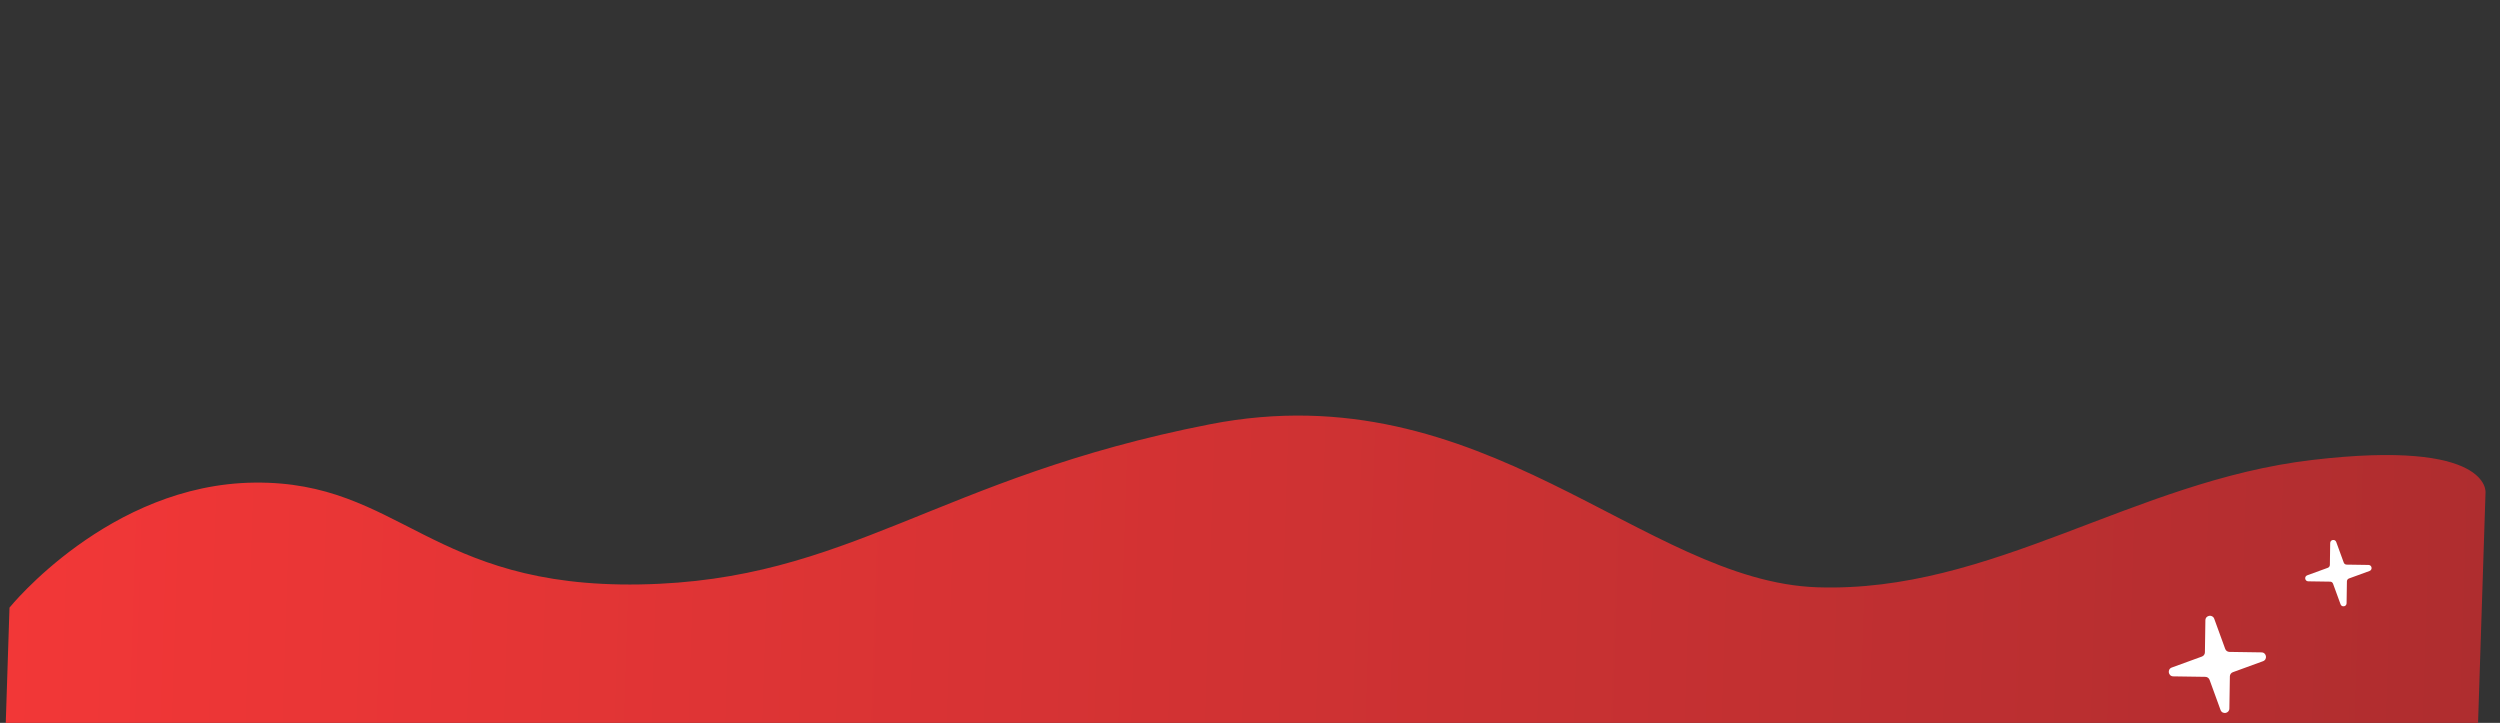 <svg width="1207" height="349" viewBox="0 0 1207 349" fill="none" xmlns="http://www.w3.org/2000/svg">
<rect x="0" y="0" width="1207" height="349" fill="#333333" stroke="none"/>
<path d="M4.585 293.363C4.585 293.363 52.658 233.736 122.895 233.004C193.131 232.272 207.507 283.893 308.87 282.163C410.234 280.434 451.97 230.632 584.205 204.827C716.441 179.023 793.384 280.819 877.551 283.548C961.719 286.276 1029.67 232.308 1116.26 222.076C1202.86 211.843 1200.01 237.831 1200.01 237.831L1192.93 456.265L0.557 417.61L4.585 293.363Z" fill="url(#paint0_linear_47_2606)"/>
<path d="M1130.02 291.75C1130.59 293.316 1132.9 292.925 1132.93 291.258L1133.09 280.679C1133.1 280.056 1133.49 279.504 1134.07 279.291L1144.01 275.667C1145.58 275.097 1145.19 272.781 1143.52 272.756L1132.94 272.599C1132.32 272.59 1131.77 272.197 1131.56 271.612L1127.93 261.671C1127.36 260.105 1125.05 260.496 1125.02 262.163L1124.86 272.742C1124.85 273.365 1124.46 273.917 1123.88 274.13L1113.94 277.754C1112.37 278.324 1112.76 280.64 1114.43 280.665L1125.01 280.822C1125.63 280.831 1126.18 281.224 1126.39 281.809L1130.02 291.75Z" fill="white"/>
<path d="M1072.08 342.781C1072.92 345.074 1076.31 344.501 1076.34 342.061L1076.58 326.569C1076.59 325.658 1077.16 324.849 1078.02 324.537L1092.58 319.231C1094.87 318.396 1094.3 315.004 1091.86 314.968L1076.37 314.738C1075.45 314.725 1074.64 314.15 1074.33 313.293L1069.03 298.736C1068.19 296.444 1064.8 297.016 1064.76 299.456L1064.53 314.948C1064.52 315.86 1063.95 316.668 1063.09 316.981L1048.53 322.286C1046.24 323.122 1046.81 326.513 1049.25 326.549L1064.74 326.779C1065.66 326.793 1066.46 327.368 1066.78 328.224L1072.08 342.781Z" fill="white"/>
<defs>
<linearGradient id="paint0_linear_47_2606" x1="1196.77" y1="337.698" x2="4.401" y2="299.044" gradientUnits="userSpaceOnUse">
<stop stop-color="#AF2D2F"/>
<stop offset="1" stop-color="#F23737"/>
</linearGradient>
</defs>
</svg>
